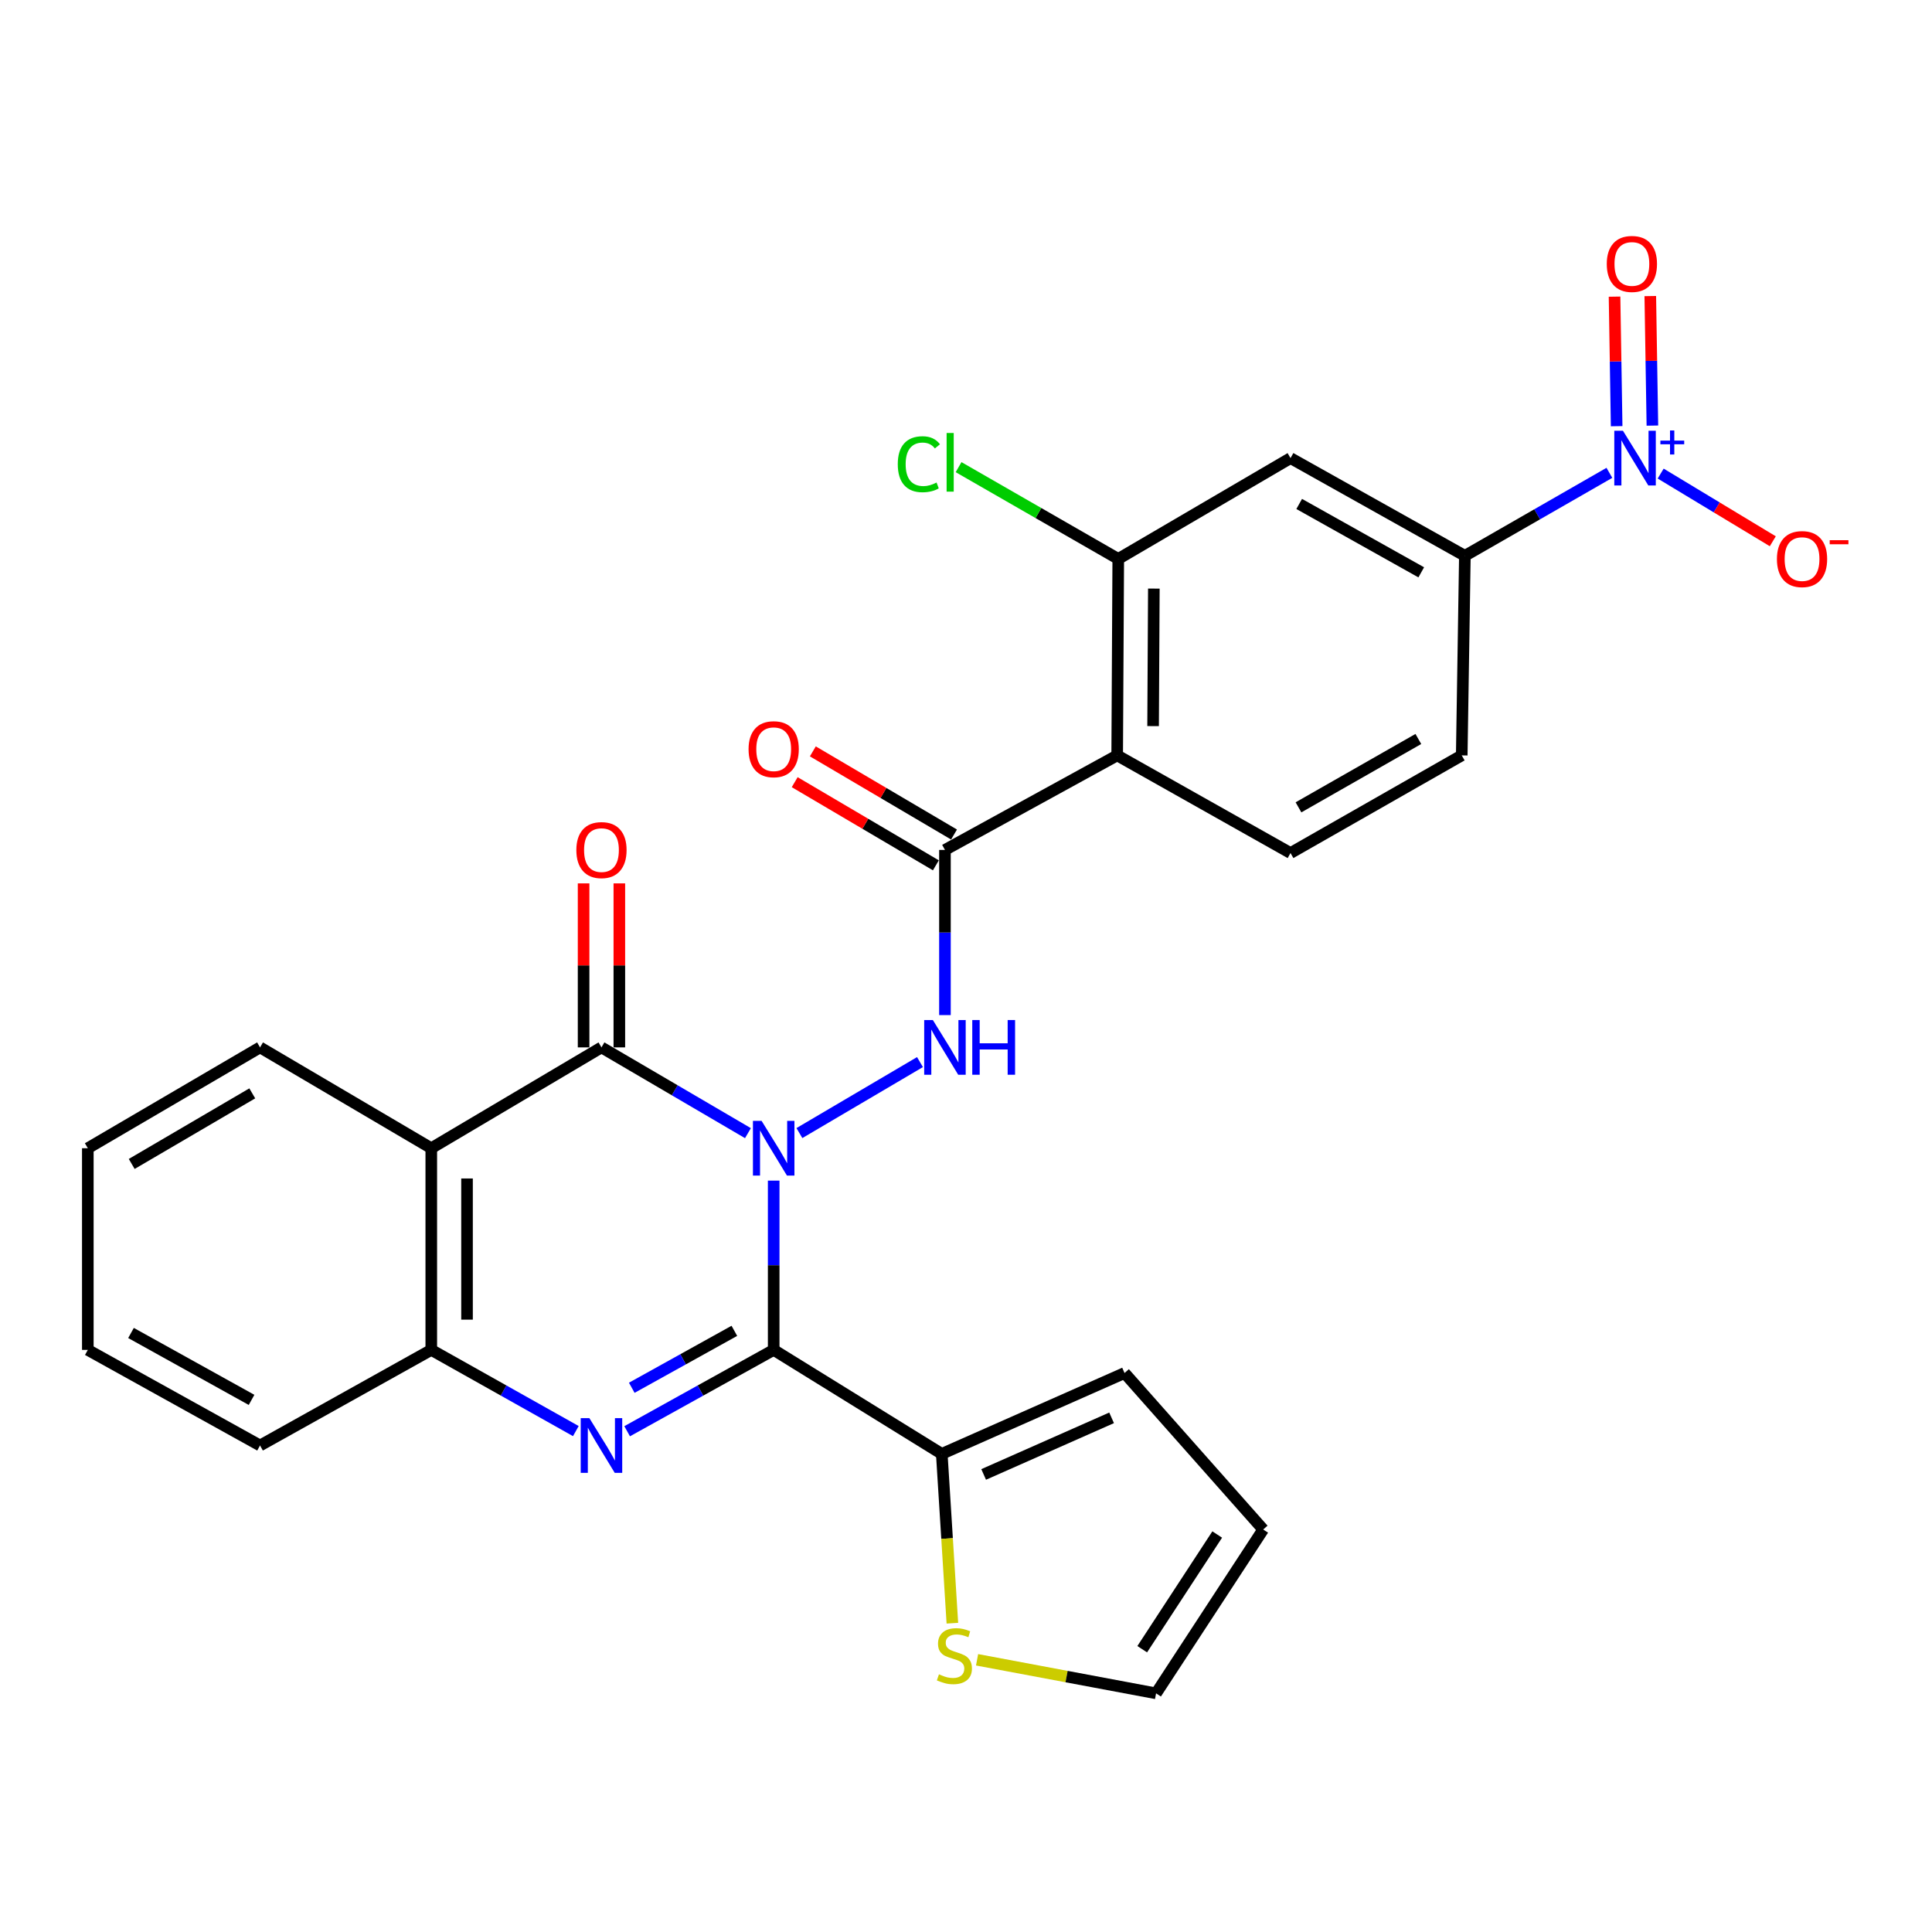 <?xml version='1.0' encoding='iso-8859-1'?>
<svg version='1.1' baseProfile='full'
              xmlns='http://www.w3.org/2000/svg'
                      xmlns:rdkit='http://www.rdkit.org/xml'
                      xmlns:xlink='http://www.w3.org/1999/xlink'
                  xml:space='preserve'
width='1000px' height='1000px' viewBox='0 0 1000 1000'>
<!-- END OF HEADER -->
<rect style='opacity:1.0;fill:#FFFFFF;stroke:none' width='1000' height='1000' x='0' y='0'> </rect>
<path class='bond-0' d='M 400.458,611.088 L 400.458,654.895' style='fill:none;fill-rule:evenodd;stroke:#0000FF;stroke-width:6px;stroke-linecap:butt;stroke-linejoin:miter;stroke-opacity:1' />
<path class='bond-0' d='M 400.458,654.895 L 400.458,698.703' style='fill:none;fill-rule:evenodd;stroke:#000000;stroke-width:6px;stroke-linecap:butt;stroke-linejoin:miter;stroke-opacity:1' />
<path class='bond-1' d='M 387.136,586.518 L 349.227,564.322' style='fill:none;fill-rule:evenodd;stroke:#0000FF;stroke-width:6px;stroke-linecap:butt;stroke-linejoin:miter;stroke-opacity:1' />
<path class='bond-1' d='M 349.227,564.322 L 311.319,542.126' style='fill:none;fill-rule:evenodd;stroke:#000000;stroke-width:6px;stroke-linecap:butt;stroke-linejoin:miter;stroke-opacity:1' />
<path class='bond-3' d='M 413.77,586.481 L 476.178,549.736' style='fill:none;fill-rule:evenodd;stroke:#0000FF;stroke-width:6px;stroke-linecap:butt;stroke-linejoin:miter;stroke-opacity:1' />
<path class='bond-2' d='M 400.458,698.703 L 362.533,719.754' style='fill:none;fill-rule:evenodd;stroke:#000000;stroke-width:6px;stroke-linecap:butt;stroke-linejoin:miter;stroke-opacity:1' />
<path class='bond-2' d='M 362.533,719.754 L 324.608,740.805' style='fill:none;fill-rule:evenodd;stroke:#0000FF;stroke-width:6px;stroke-linecap:butt;stroke-linejoin:miter;stroke-opacity:1' />
<path class='bond-2' d='M 380.1,688.839 L 353.552,703.575' style='fill:none;fill-rule:evenodd;stroke:#000000;stroke-width:6px;stroke-linecap:butt;stroke-linejoin:miter;stroke-opacity:1' />
<path class='bond-2' d='M 353.552,703.575 L 327.005,718.31' style='fill:none;fill-rule:evenodd;stroke:#0000FF;stroke-width:6px;stroke-linecap:butt;stroke-linejoin:miter;stroke-opacity:1' />
<path class='bond-9' d='M 400.458,698.703 L 487.459,752.529' style='fill:none;fill-rule:evenodd;stroke:#000000;stroke-width:6px;stroke-linecap:butt;stroke-linejoin:miter;stroke-opacity:1' />
<path class='bond-4' d='M 311.319,542.126 L 223.229,594.318' style='fill:none;fill-rule:evenodd;stroke:#000000;stroke-width:6px;stroke-linecap:butt;stroke-linejoin:miter;stroke-opacity:1' />
<path class='bond-16' d='M 320.571,542.126 L 320.571,499.681' style='fill:none;fill-rule:evenodd;stroke:#000000;stroke-width:6px;stroke-linecap:butt;stroke-linejoin:miter;stroke-opacity:1' />
<path class='bond-16' d='M 320.571,499.681 L 320.571,457.236' style='fill:none;fill-rule:evenodd;stroke:#FF0000;stroke-width:6px;stroke-linecap:butt;stroke-linejoin:miter;stroke-opacity:1' />
<path class='bond-16' d='M 302.067,542.126 L 302.067,499.681' style='fill:none;fill-rule:evenodd;stroke:#000000;stroke-width:6px;stroke-linecap:butt;stroke-linejoin:miter;stroke-opacity:1' />
<path class='bond-16' d='M 302.067,499.681 L 302.067,457.236' style='fill:none;fill-rule:evenodd;stroke:#FF0000;stroke-width:6px;stroke-linecap:butt;stroke-linejoin:miter;stroke-opacity:1' />
<path class='bond-28' d='M 298.053,740.73 L 260.641,719.716' style='fill:none;fill-rule:evenodd;stroke:#0000FF;stroke-width:6px;stroke-linecap:butt;stroke-linejoin:miter;stroke-opacity:1' />
<path class='bond-28' d='M 260.641,719.716 L 223.229,698.703' style='fill:none;fill-rule:evenodd;stroke:#000000;stroke-width:6px;stroke-linecap:butt;stroke-linejoin:miter;stroke-opacity:1' />
<path class='bond-5' d='M 489.103,525.411 L 489.103,482.666' style='fill:none;fill-rule:evenodd;stroke:#0000FF;stroke-width:6px;stroke-linecap:butt;stroke-linejoin:miter;stroke-opacity:1' />
<path class='bond-5' d='M 489.103,482.666 L 489.103,439.921' style='fill:none;fill-rule:evenodd;stroke:#000000;stroke-width:6px;stroke-linecap:butt;stroke-linejoin:miter;stroke-opacity:1' />
<path class='bond-8' d='M 223.229,594.318 L 223.229,698.703' style='fill:none;fill-rule:evenodd;stroke:#000000;stroke-width:6px;stroke-linecap:butt;stroke-linejoin:miter;stroke-opacity:1' />
<path class='bond-8' d='M 241.733,609.976 L 241.733,683.045' style='fill:none;fill-rule:evenodd;stroke:#000000;stroke-width:6px;stroke-linecap:butt;stroke-linejoin:miter;stroke-opacity:1' />
<path class='bond-24' d='M 223.229,594.318 L 134.593,542.126' style='fill:none;fill-rule:evenodd;stroke:#000000;stroke-width:6px;stroke-linecap:butt;stroke-linejoin:miter;stroke-opacity:1' />
<path class='bond-7' d='M 489.103,439.921 L 578.253,390.988' style='fill:none;fill-rule:evenodd;stroke:#000000;stroke-width:6px;stroke-linecap:butt;stroke-linejoin:miter;stroke-opacity:1' />
<path class='bond-18' d='M 493.799,431.949 L 457.262,410.429' style='fill:none;fill-rule:evenodd;stroke:#000000;stroke-width:6px;stroke-linecap:butt;stroke-linejoin:miter;stroke-opacity:1' />
<path class='bond-18' d='M 457.262,410.429 L 420.725,388.908' style='fill:none;fill-rule:evenodd;stroke:#FF0000;stroke-width:6px;stroke-linecap:butt;stroke-linejoin:miter;stroke-opacity:1' />
<path class='bond-18' d='M 484.408,447.893 L 447.871,426.373' style='fill:none;fill-rule:evenodd;stroke:#000000;stroke-width:6px;stroke-linecap:butt;stroke-linejoin:miter;stroke-opacity:1' />
<path class='bond-18' d='M 447.871,426.373 L 411.334,404.852' style='fill:none;fill-rule:evenodd;stroke:#FF0000;stroke-width:6px;stroke-linecap:butt;stroke-linejoin:miter;stroke-opacity:1' />
<path class='bond-6' d='M 833.017,244.739 L 795.617,266.211' style='fill:none;fill-rule:evenodd;stroke:#0000FF;stroke-width:6px;stroke-linecap:butt;stroke-linejoin:miter;stroke-opacity:1' />
<path class='bond-6' d='M 795.617,266.211 L 758.216,287.683' style='fill:none;fill-rule:evenodd;stroke:#000000;stroke-width:6px;stroke-linecap:butt;stroke-linejoin:miter;stroke-opacity:1' />
<path class='bond-15' d='M 859.56,245.123 L 888.578,262.641' style='fill:none;fill-rule:evenodd;stroke:#0000FF;stroke-width:6px;stroke-linecap:butt;stroke-linejoin:miter;stroke-opacity:1' />
<path class='bond-15' d='M 888.578,262.641 L 917.595,280.159' style='fill:none;fill-rule:evenodd;stroke:#FF0000;stroke-width:6px;stroke-linecap:butt;stroke-linejoin:miter;stroke-opacity:1' />
<path class='bond-17' d='M 855.276,220.29 L 854.731,186.766' style='fill:none;fill-rule:evenodd;stroke:#0000FF;stroke-width:6px;stroke-linecap:butt;stroke-linejoin:miter;stroke-opacity:1' />
<path class='bond-17' d='M 854.731,186.766 L 854.187,153.242' style='fill:none;fill-rule:evenodd;stroke:#FF0000;stroke-width:6px;stroke-linecap:butt;stroke-linejoin:miter;stroke-opacity:1' />
<path class='bond-17' d='M 836.774,220.59 L 836.23,187.066' style='fill:none;fill-rule:evenodd;stroke:#0000FF;stroke-width:6px;stroke-linecap:butt;stroke-linejoin:miter;stroke-opacity:1' />
<path class='bond-17' d='M 836.23,187.066 L 835.685,153.543' style='fill:none;fill-rule:evenodd;stroke:#FF0000;stroke-width:6px;stroke-linecap:butt;stroke-linejoin:miter;stroke-opacity:1' />
<path class='bond-10' d='M 578.253,390.988 L 578.808,289.297' style='fill:none;fill-rule:evenodd;stroke:#000000;stroke-width:6px;stroke-linecap:butt;stroke-linejoin:miter;stroke-opacity:1' />
<path class='bond-10' d='M 596.84,375.835 L 597.228,304.651' style='fill:none;fill-rule:evenodd;stroke:#000000;stroke-width:6px;stroke-linecap:butt;stroke-linejoin:miter;stroke-opacity:1' />
<path class='bond-13' d='M 578.253,390.988 L 667.967,441.535' style='fill:none;fill-rule:evenodd;stroke:#000000;stroke-width:6px;stroke-linecap:butt;stroke-linejoin:miter;stroke-opacity:1' />
<path class='bond-25' d='M 223.229,698.703 L 134.593,748.181' style='fill:none;fill-rule:evenodd;stroke:#000000;stroke-width:6px;stroke-linecap:butt;stroke-linejoin:miter;stroke-opacity:1' />
<path class='bond-14' d='M 487.459,752.529 L 490.203,796.349' style='fill:none;fill-rule:evenodd;stroke:#000000;stroke-width:6px;stroke-linecap:butt;stroke-linejoin:miter;stroke-opacity:1' />
<path class='bond-14' d='M 490.203,796.349 L 492.948,840.169' style='fill:none;fill-rule:evenodd;stroke:#CCCC00;stroke-width:6px;stroke-linecap:butt;stroke-linejoin:miter;stroke-opacity:1' />
<path class='bond-19' d='M 487.459,752.529 L 582.066,710.669' style='fill:none;fill-rule:evenodd;stroke:#000000;stroke-width:6px;stroke-linecap:butt;stroke-linejoin:miter;stroke-opacity:1' />
<path class='bond-19' d='M 509.137,763.172 L 575.363,733.869' style='fill:none;fill-rule:evenodd;stroke:#000000;stroke-width:6px;stroke-linecap:butt;stroke-linejoin:miter;stroke-opacity:1' />
<path class='bond-12' d='M 578.808,289.297 L 667.967,237.115' style='fill:none;fill-rule:evenodd;stroke:#000000;stroke-width:6px;stroke-linecap:butt;stroke-linejoin:miter;stroke-opacity:1' />
<path class='bond-23' d='M 578.808,289.297 L 537.482,265.545' style='fill:none;fill-rule:evenodd;stroke:#000000;stroke-width:6px;stroke-linecap:butt;stroke-linejoin:miter;stroke-opacity:1' />
<path class='bond-23' d='M 537.482,265.545 L 496.156,241.794' style='fill:none;fill-rule:evenodd;stroke:#00CC00;stroke-width:6px;stroke-linecap:butt;stroke-linejoin:miter;stroke-opacity:1' />
<path class='bond-11' d='M 758.216,287.683 L 756.592,390.988' style='fill:none;fill-rule:evenodd;stroke:#000000;stroke-width:6px;stroke-linecap:butt;stroke-linejoin:miter;stroke-opacity:1' />
<path class='bond-30' d='M 758.216,287.683 L 667.967,237.115' style='fill:none;fill-rule:evenodd;stroke:#000000;stroke-width:6px;stroke-linecap:butt;stroke-linejoin:miter;stroke-opacity:1' />
<path class='bond-30' d='M 735.634,296.241 L 672.459,260.843' style='fill:none;fill-rule:evenodd;stroke:#000000;stroke-width:6px;stroke-linecap:butt;stroke-linejoin:miter;stroke-opacity:1' />
<path class='bond-20' d='M 667.967,441.535 L 756.592,390.988' style='fill:none;fill-rule:evenodd;stroke:#000000;stroke-width:6px;stroke-linecap:butt;stroke-linejoin:miter;stroke-opacity:1' />
<path class='bond-20' d='M 672.093,417.879 L 734.131,382.496' style='fill:none;fill-rule:evenodd;stroke:#000000;stroke-width:6px;stroke-linecap:butt;stroke-linejoin:miter;stroke-opacity:1' />
<path class='bond-21' d='M 505.732,859.104 L 552.056,867.79' style='fill:none;fill-rule:evenodd;stroke:#CCCC00;stroke-width:6px;stroke-linecap:butt;stroke-linejoin:miter;stroke-opacity:1' />
<path class='bond-21' d='M 552.056,867.79 L 598.381,876.477' style='fill:none;fill-rule:evenodd;stroke:#000000;stroke-width:6px;stroke-linecap:butt;stroke-linejoin:miter;stroke-opacity:1' />
<path class='bond-22' d='M 582.066,710.669 L 653.832,791.666' style='fill:none;fill-rule:evenodd;stroke:#000000;stroke-width:6px;stroke-linecap:butt;stroke-linejoin:miter;stroke-opacity:1' />
<path class='bond-29' d='M 598.381,876.477 L 653.832,791.666' style='fill:none;fill-rule:evenodd;stroke:#000000;stroke-width:6px;stroke-linecap:butt;stroke-linejoin:miter;stroke-opacity:1' />
<path class='bond-29' d='M 591.211,853.629 L 630.027,794.261' style='fill:none;fill-rule:evenodd;stroke:#000000;stroke-width:6px;stroke-linecap:butt;stroke-linejoin:miter;stroke-opacity:1' />
<path class='bond-26' d='M 134.593,542.126 L 45.455,594.318' style='fill:none;fill-rule:evenodd;stroke:#000000;stroke-width:6px;stroke-linecap:butt;stroke-linejoin:miter;stroke-opacity:1' />
<path class='bond-26' d='M 130.572,565.923 L 68.175,602.458' style='fill:none;fill-rule:evenodd;stroke:#000000;stroke-width:6px;stroke-linecap:butt;stroke-linejoin:miter;stroke-opacity:1' />
<path class='bond-31' d='M 134.593,748.181 L 45.455,698.703' style='fill:none;fill-rule:evenodd;stroke:#000000;stroke-width:6px;stroke-linecap:butt;stroke-linejoin:miter;stroke-opacity:1' />
<path class='bond-31' d='M 130.203,724.58 L 67.806,689.945' style='fill:none;fill-rule:evenodd;stroke:#000000;stroke-width:6px;stroke-linecap:butt;stroke-linejoin:miter;stroke-opacity:1' />
<path class='bond-27' d='M 45.455,594.318 L 45.455,698.703' style='fill:none;fill-rule:evenodd;stroke:#000000;stroke-width:6px;stroke-linecap:butt;stroke-linejoin:miter;stroke-opacity:1' />
<path  class='atom-0' d='M 394.198 580.158
L 403.478 595.158
Q 404.398 596.638, 405.878 599.318
Q 407.358 601.998, 407.438 602.158
L 407.438 580.158
L 411.198 580.158
L 411.198 608.478
L 407.318 608.478
L 397.358 592.078
Q 396.198 590.158, 394.958 587.958
Q 393.758 585.758, 393.398 585.078
L 393.398 608.478
L 389.718 608.478
L 389.718 580.158
L 394.198 580.158
' fill='#0000FF'/>
<path  class='atom-3' d='M 305.059 734.021
L 314.339 749.021
Q 315.259 750.501, 316.739 753.181
Q 318.219 755.861, 318.299 756.021
L 318.299 734.021
L 322.059 734.021
L 322.059 762.341
L 318.179 762.341
L 308.219 745.941
Q 307.059 744.021, 305.819 741.821
Q 304.619 739.621, 304.259 738.941
L 304.259 762.341
L 300.579 762.341
L 300.579 734.021
L 305.059 734.021
' fill='#0000FF'/>
<path  class='atom-4' d='M 482.843 527.966
L 492.123 542.966
Q 493.043 544.446, 494.523 547.126
Q 496.003 549.806, 496.083 549.966
L 496.083 527.966
L 499.843 527.966
L 499.843 556.286
L 495.963 556.286
L 486.003 539.886
Q 484.843 537.966, 483.603 535.766
Q 482.403 533.566, 482.043 532.886
L 482.043 556.286
L 478.363 556.286
L 478.363 527.966
L 482.843 527.966
' fill='#0000FF'/>
<path  class='atom-4' d='M 503.243 527.966
L 507.083 527.966
L 507.083 540.006
L 521.563 540.006
L 521.563 527.966
L 525.403 527.966
L 525.403 556.286
L 521.563 556.286
L 521.563 543.206
L 507.083 543.206
L 507.083 556.286
L 503.243 556.286
L 503.243 527.966
' fill='#0000FF'/>
<path  class='atom-7' d='M 840.036 222.955
L 849.316 237.955
Q 850.236 239.435, 851.716 242.115
Q 853.196 244.795, 853.276 244.955
L 853.276 222.955
L 857.036 222.955
L 857.036 251.275
L 853.156 251.275
L 843.196 234.875
Q 842.036 232.955, 840.796 230.755
Q 839.596 228.555, 839.236 227.875
L 839.236 251.275
L 835.556 251.275
L 835.556 222.955
L 840.036 222.955
' fill='#0000FF'/>
<path  class='atom-7' d='M 859.412 228.06
L 864.402 228.06
L 864.402 222.806
L 866.62 222.806
L 866.62 228.06
L 871.741 228.06
L 871.741 229.961
L 866.62 229.961
L 866.62 235.241
L 864.402 235.241
L 864.402 229.961
L 859.412 229.961
L 859.412 228.06
' fill='#0000FF'/>
<path  class='atom-15' d='M 485.997 866.623
Q 486.317 866.743, 487.637 867.303
Q 488.957 867.863, 490.397 868.223
Q 491.877 868.543, 493.317 868.543
Q 495.997 868.543, 497.557 867.263
Q 499.117 865.943, 499.117 863.663
Q 499.117 862.103, 498.317 861.143
Q 497.557 860.183, 496.357 859.663
Q 495.157 859.143, 493.157 858.543
Q 490.637 857.783, 489.117 857.063
Q 487.637 856.343, 486.557 854.823
Q 485.517 853.303, 485.517 850.743
Q 485.517 847.183, 487.917 844.983
Q 490.357 842.783, 495.157 842.783
Q 498.437 842.783, 502.157 844.343
L 501.237 847.423
Q 497.837 846.023, 495.277 846.023
Q 492.517 846.023, 490.997 847.183
Q 489.477 848.303, 489.517 850.263
Q 489.517 851.783, 490.277 852.703
Q 491.077 853.623, 492.197 854.143
Q 493.357 854.663, 495.277 855.263
Q 497.837 856.063, 499.357 856.863
Q 500.877 857.663, 501.957 859.303
Q 503.077 860.903, 503.077 863.663
Q 503.077 867.583, 500.437 869.703
Q 497.837 871.783, 493.477 871.783
Q 490.957 871.783, 489.037 871.223
Q 487.157 870.703, 484.917 869.783
L 485.997 866.623
' fill='#CCCC00'/>
<path  class='atom-16' d='M 919.732 289.377
Q 919.732 282.577, 923.092 278.777
Q 926.452 274.977, 932.732 274.977
Q 939.012 274.977, 942.372 278.777
Q 945.732 282.577, 945.732 289.377
Q 945.732 296.257, 942.332 300.177
Q 938.932 304.057, 932.732 304.057
Q 926.492 304.057, 923.092 300.177
Q 919.732 296.297, 919.732 289.377
M 932.732 300.857
Q 937.052 300.857, 939.372 297.977
Q 941.732 295.057, 941.732 289.377
Q 941.732 283.817, 939.372 281.017
Q 937.052 278.177, 932.732 278.177
Q 928.412 278.177, 926.052 280.977
Q 923.732 283.777, 923.732 289.377
Q 923.732 295.097, 926.052 297.977
Q 928.412 300.857, 932.732 300.857
' fill='#FF0000'/>
<path  class='atom-16' d='M 947.052 279.599
L 956.74 279.599
L 956.74 281.711
L 947.052 281.711
L 947.052 279.599
' fill='#FF0000'/>
<path  class='atom-17' d='M 298.319 440.001
Q 298.319 433.201, 301.679 429.401
Q 305.039 425.601, 311.319 425.601
Q 317.599 425.601, 320.959 429.401
Q 324.319 433.201, 324.319 440.001
Q 324.319 446.881, 320.919 450.801
Q 317.519 454.681, 311.319 454.681
Q 305.079 454.681, 301.679 450.801
Q 298.319 446.921, 298.319 440.001
M 311.319 451.481
Q 315.639 451.481, 317.959 448.601
Q 320.319 445.681, 320.319 440.001
Q 320.319 434.441, 317.959 431.641
Q 315.639 428.801, 311.319 428.801
Q 306.999 428.801, 304.639 431.601
Q 302.319 434.401, 302.319 440.001
Q 302.319 445.721, 304.639 448.601
Q 306.999 451.481, 311.319 451.481
' fill='#FF0000'/>
<path  class='atom-18' d='M 831.662 136.614
Q 831.662 129.814, 835.022 126.014
Q 838.382 122.214, 844.662 122.214
Q 850.942 122.214, 854.302 126.014
Q 857.662 129.814, 857.662 136.614
Q 857.662 143.494, 854.262 147.414
Q 850.862 151.294, 844.662 151.294
Q 838.422 151.294, 835.022 147.414
Q 831.662 143.534, 831.662 136.614
M 844.662 148.094
Q 848.982 148.094, 851.302 145.214
Q 853.662 142.294, 853.662 136.614
Q 853.662 131.054, 851.302 128.254
Q 848.982 125.414, 844.662 125.414
Q 840.342 125.414, 837.982 128.214
Q 835.662 131.014, 835.662 136.614
Q 835.662 142.334, 837.982 145.214
Q 840.342 148.094, 844.662 148.094
' fill='#FF0000'/>
<path  class='atom-19' d='M 387.458 387.788
Q 387.458 380.988, 390.818 377.188
Q 394.178 373.388, 400.458 373.388
Q 406.738 373.388, 410.098 377.188
Q 413.458 380.988, 413.458 387.788
Q 413.458 394.668, 410.058 398.588
Q 406.658 402.468, 400.458 402.468
Q 394.218 402.468, 390.818 398.588
Q 387.458 394.708, 387.458 387.788
M 400.458 399.268
Q 404.778 399.268, 407.098 396.388
Q 409.458 393.468, 409.458 387.788
Q 409.458 382.228, 407.098 379.428
Q 404.778 376.588, 400.458 376.588
Q 396.138 376.588, 393.778 379.388
Q 391.458 382.188, 391.458 387.788
Q 391.458 393.508, 393.778 396.388
Q 396.138 399.268, 400.458 399.268
' fill='#FF0000'/>
<path  class='atom-24' d='M 464.687 240.274
Q 464.687 233.234, 467.967 229.554
Q 471.287 225.834, 477.567 225.834
Q 483.407 225.834, 486.527 229.954
L 483.887 232.114
Q 481.607 229.114, 477.567 229.114
Q 473.287 229.114, 471.007 231.994
Q 468.767 234.834, 468.767 240.274
Q 468.767 245.874, 471.087 248.754
Q 473.447 251.634, 478.007 251.634
Q 481.127 251.634, 484.767 249.754
L 485.887 252.754
Q 484.407 253.714, 482.167 254.274
Q 479.927 254.834, 477.447 254.834
Q 471.287 254.834, 467.967 251.074
Q 464.687 247.314, 464.687 240.274
' fill='#00CC00'/>
<path  class='atom-24' d='M 489.967 224.114
L 493.647 224.114
L 493.647 254.474
L 489.967 254.474
L 489.967 224.114
' fill='#00CC00'/>
</svg>
